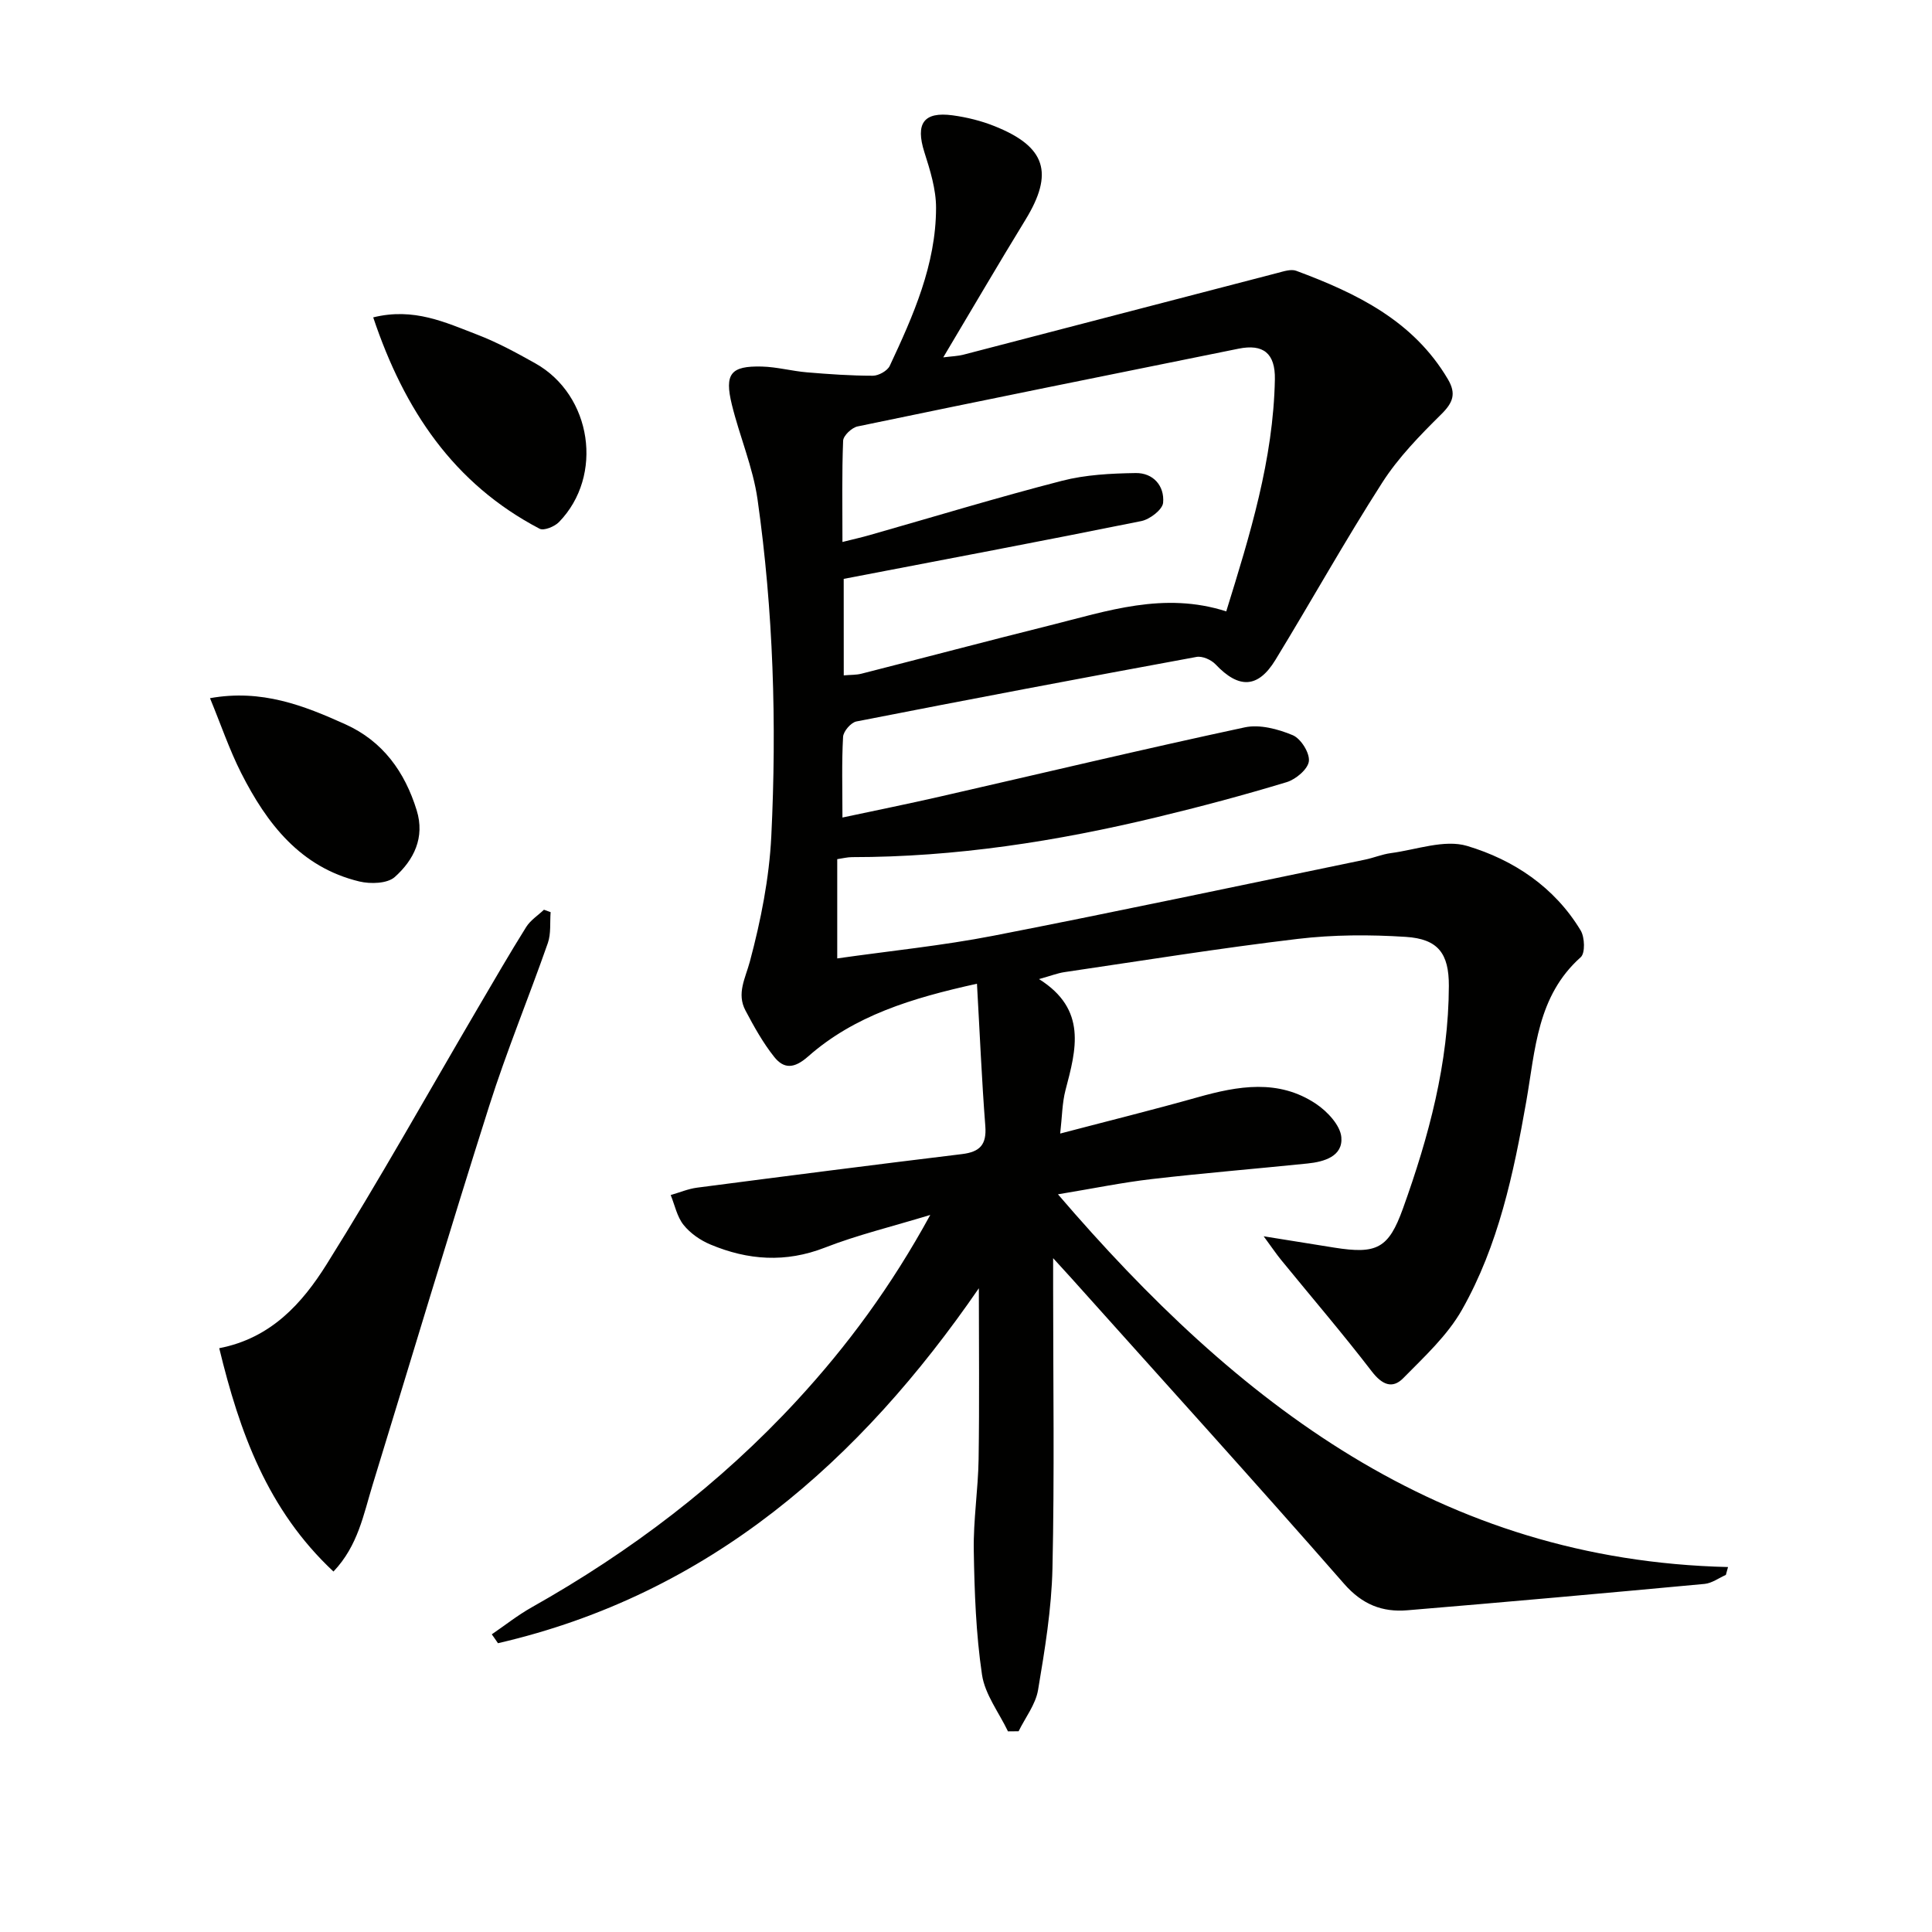 <svg enable-background="new 0 0 400 400" viewBox="0 0 400 400" xmlns="http://www.w3.org/2000/svg"><path d="m101.82 338.37c2.75-1.88 5.38-3.97 8.28-5.6 20.46-11.52 38.96-25.54 54.9-42.82 10.4-11.28 19.47-23.54 27.6-38.41-8.11 2.47-15.14 4.16-21.8 6.76-8.15 3.18-15.95 2.62-23.72-.64-2.08-.87-4.17-2.32-5.56-4.06-1.35-1.69-1.81-4.09-2.66-6.18 1.83-.52 3.62-1.29 5.48-1.53 18.27-2.38 36.55-4.73 54.85-6.95 3.68-.45 5.1-1.94 4.81-5.78-.74-9.55-1.14-19.13-1.73-29.49-13.57 2.99-25.39 6.62-34.97 15.07-2.88 2.54-5 2.6-7.01.08-2.33-2.93-4.19-6.28-5.95-9.61-1.87-3.53-.02-6.65.93-10.2 2.25-8.43 3.99-17.18 4.42-25.88 1.14-23.3.43-46.62-2.85-69.74-.95-6.66-3.71-13.04-5.32-19.63-1.56-6.39-.23-8.03 6.21-7.87 3.13.08 6.23.94 9.36 1.2 4.53.38 9.08.7 13.62.7 1.2 0 3.01-1.01 3.5-2.04 4.87-10.4 9.57-20.96 9.59-32.7.01-3.86-1.23-7.81-2.42-11.55-1.87-5.9-.18-8.44 5.87-7.62 2.93.4 5.89 1.13 8.64 2.23 10.68 4.26 12.34 9.72 6.41 19.41-5.64 9.2-11.08 18.53-17.01 28.47 1.82-.23 3.04-.26 4.19-.56 21.68-5.63 43.34-11.3 65.02-16.92 1.26-.33 2.79-.85 3.88-.44 12.47 4.64 24.23 10.31 31.39 22.44 1.77 3 1.07 4.85-1.38 7.27-4.42 4.37-8.87 8.93-12.2 14.12-7.72 12.03-14.68 24.53-22.13 36.73-3.61 5.91-7.59 6-12.39.92-.9-.95-2.74-1.77-3.95-1.54-23.49 4.32-46.96 8.76-70.41 13.36-1.13.22-2.7 2.04-2.76 3.19-.3 5.3-.13 10.62-.13 16.7 7.08-1.51 13.67-2.84 20.22-4.34 21.02-4.8 42-9.81 63.08-14.33 3.09-.66 6.88.35 9.92 1.62 1.68.7 3.54 3.65 3.35 5.38-.18 1.64-2.69 3.76-4.58 4.34-8.88 2.69-17.86 5.09-26.89 7.26-20.74 5-41.73 8.27-63.13 8.27-.96 0-1.93.26-3.05.42v20.55c11.01-1.57 21.75-2.64 32.3-4.69 25.72-5.01 51.35-10.47 77.01-15.77 1.78-.37 3.5-1.1 5.3-1.34 5.29-.7 11.1-2.89 15.8-1.49 9.62 2.88 18.1 8.52 23.51 17.5.85 1.41.96 4.69.02 5.53-9.05 8.07-9.4 19.14-11.28 29.87-2.62 14.9-5.77 29.82-13.31 43.13-3.02 5.33-7.8 9.73-12.17 14.17-2.24 2.28-4.38 1.35-6.48-1.37-6.05-7.88-12.53-15.43-18.81-23.13-1.01-1.24-1.9-2.57-3.6-4.88 5.69.92 10.14 1.63 14.58 2.34 8.85 1.41 11.28.19 14.26-8.1 5.35-14.89 9.45-30.09 9.5-46.08.02-6.7-2.21-9.72-8.92-10.15-7.43-.48-14.99-.46-22.37.42-16.15 1.92-32.22 4.51-48.31 6.88-1.41.21-2.77.75-5.25 1.44 10.01 6.29 7.69 14.59 5.48 22.99-.7 2.68-.7 5.54-1.1 8.99 9.78-2.57 19.16-4.89 28.46-7.51 8.38-2.36 16.73-3.83 24.49 1.35 2.34 1.56 5.04 4.43 5.26 6.91.35 3.96-3.54 5.1-7.01 5.45-10.73 1.1-21.49 1.98-32.2 3.22-6.07.7-12.08 1.94-19.46 3.16 37.2 43.39 79.13 75.74 138.73 77.17-.15.54-.3 1.08-.45 1.63-1.46.64-2.88 1.71-4.39 1.86-20.51 1.91-41.02 3.75-61.55 5.46-5.17.43-9.33-1.17-13.09-5.47-18.63-21.3-37.65-42.26-56.53-63.35-.88-.98-1.78-1.95-3.72-4.08v6.24c0 19.33.29 38.67-.14 57.99-.19 8.42-1.58 16.84-2.98 25.17-.5 2.99-2.64 5.71-4.03 8.55-.73.01-1.47.01-2.2.02-1.87-3.91-4.78-7.66-5.38-11.75-1.25-8.46-1.56-17.1-1.7-25.68-.11-6.3.9-12.61 1-18.92.18-11.76.05-23.53.05-35.39-24.54 35.67-55.71 63.35-99.56 73.49-.41-.62-.85-1.23-1.28-1.84zm72.87-198.54c1.43-.13 2.59-.07 3.67-.35 13-3.31 25.98-6.75 39-10 11.83-2.95 23.6-7.05 36.52-2.9 4.9-15.8 9.75-31.44 10.07-48.04.1-5.41-2.42-7.38-7.51-6.35-26.31 5.32-52.62 10.63-78.9 16.1-1.19.25-2.93 1.9-2.98 2.95-.27 6.77-.14 13.56-.14 20.97 2.3-.58 4.03-.96 5.72-1.45 13.23-3.77 26.4-7.78 39.71-11.21 4.91-1.27 10.17-1.53 15.28-1.61 3.61-.06 6 2.64 5.68 6.15-.13 1.43-2.74 3.43-4.5 3.79-20.43 4.13-40.91 7.99-61.63 11.97.01 6.55.01 13.12.01 19.98z" fill="#010100"/><path d="m45.39 279.13c10.77-2.08 17.2-9.35 22.21-17.33 10.93-17.44 20.97-35.43 31.39-53.19 3.28-5.58 6.51-11.19 9.95-16.68.88-1.41 2.44-2.4 3.68-3.58.46.17.92.33 1.38.5-.17 2.15.11 4.45-.58 6.41-3.95 11.28-8.53 22.35-12.14 33.73-8.28 26.08-16.11 52.3-24.14 78.45-1.88 6.1-3 12.57-8.1 17.93-13.67-12.78-19.44-28.87-23.65-46.24z" fill="#010100"/><path d="m77.27 65.71c8.42-2.09 14.97 1.06 21.53 3.57 4.16 1.6 8.12 3.75 12.02 5.94 11.74 6.58 14.24 23.29 4.9 32.88-.91.93-3.12 1.83-4 1.37-17.77-9.3-28.01-24.54-34.45-43.76z" fill="#010100"/><path d="m43.48 144.55c10.69-1.92 19.44 1.53 28.03 5.41 7.74 3.49 12.3 9.83 14.76 17.8 1.75 5.65-.61 10.31-4.54 13.82-1.54 1.37-5.03 1.47-7.33.92-12.21-2.94-19.16-11.98-24.48-22.48-2.43-4.81-4.17-9.96-6.44-15.47z" fill="#010100"/></svg>